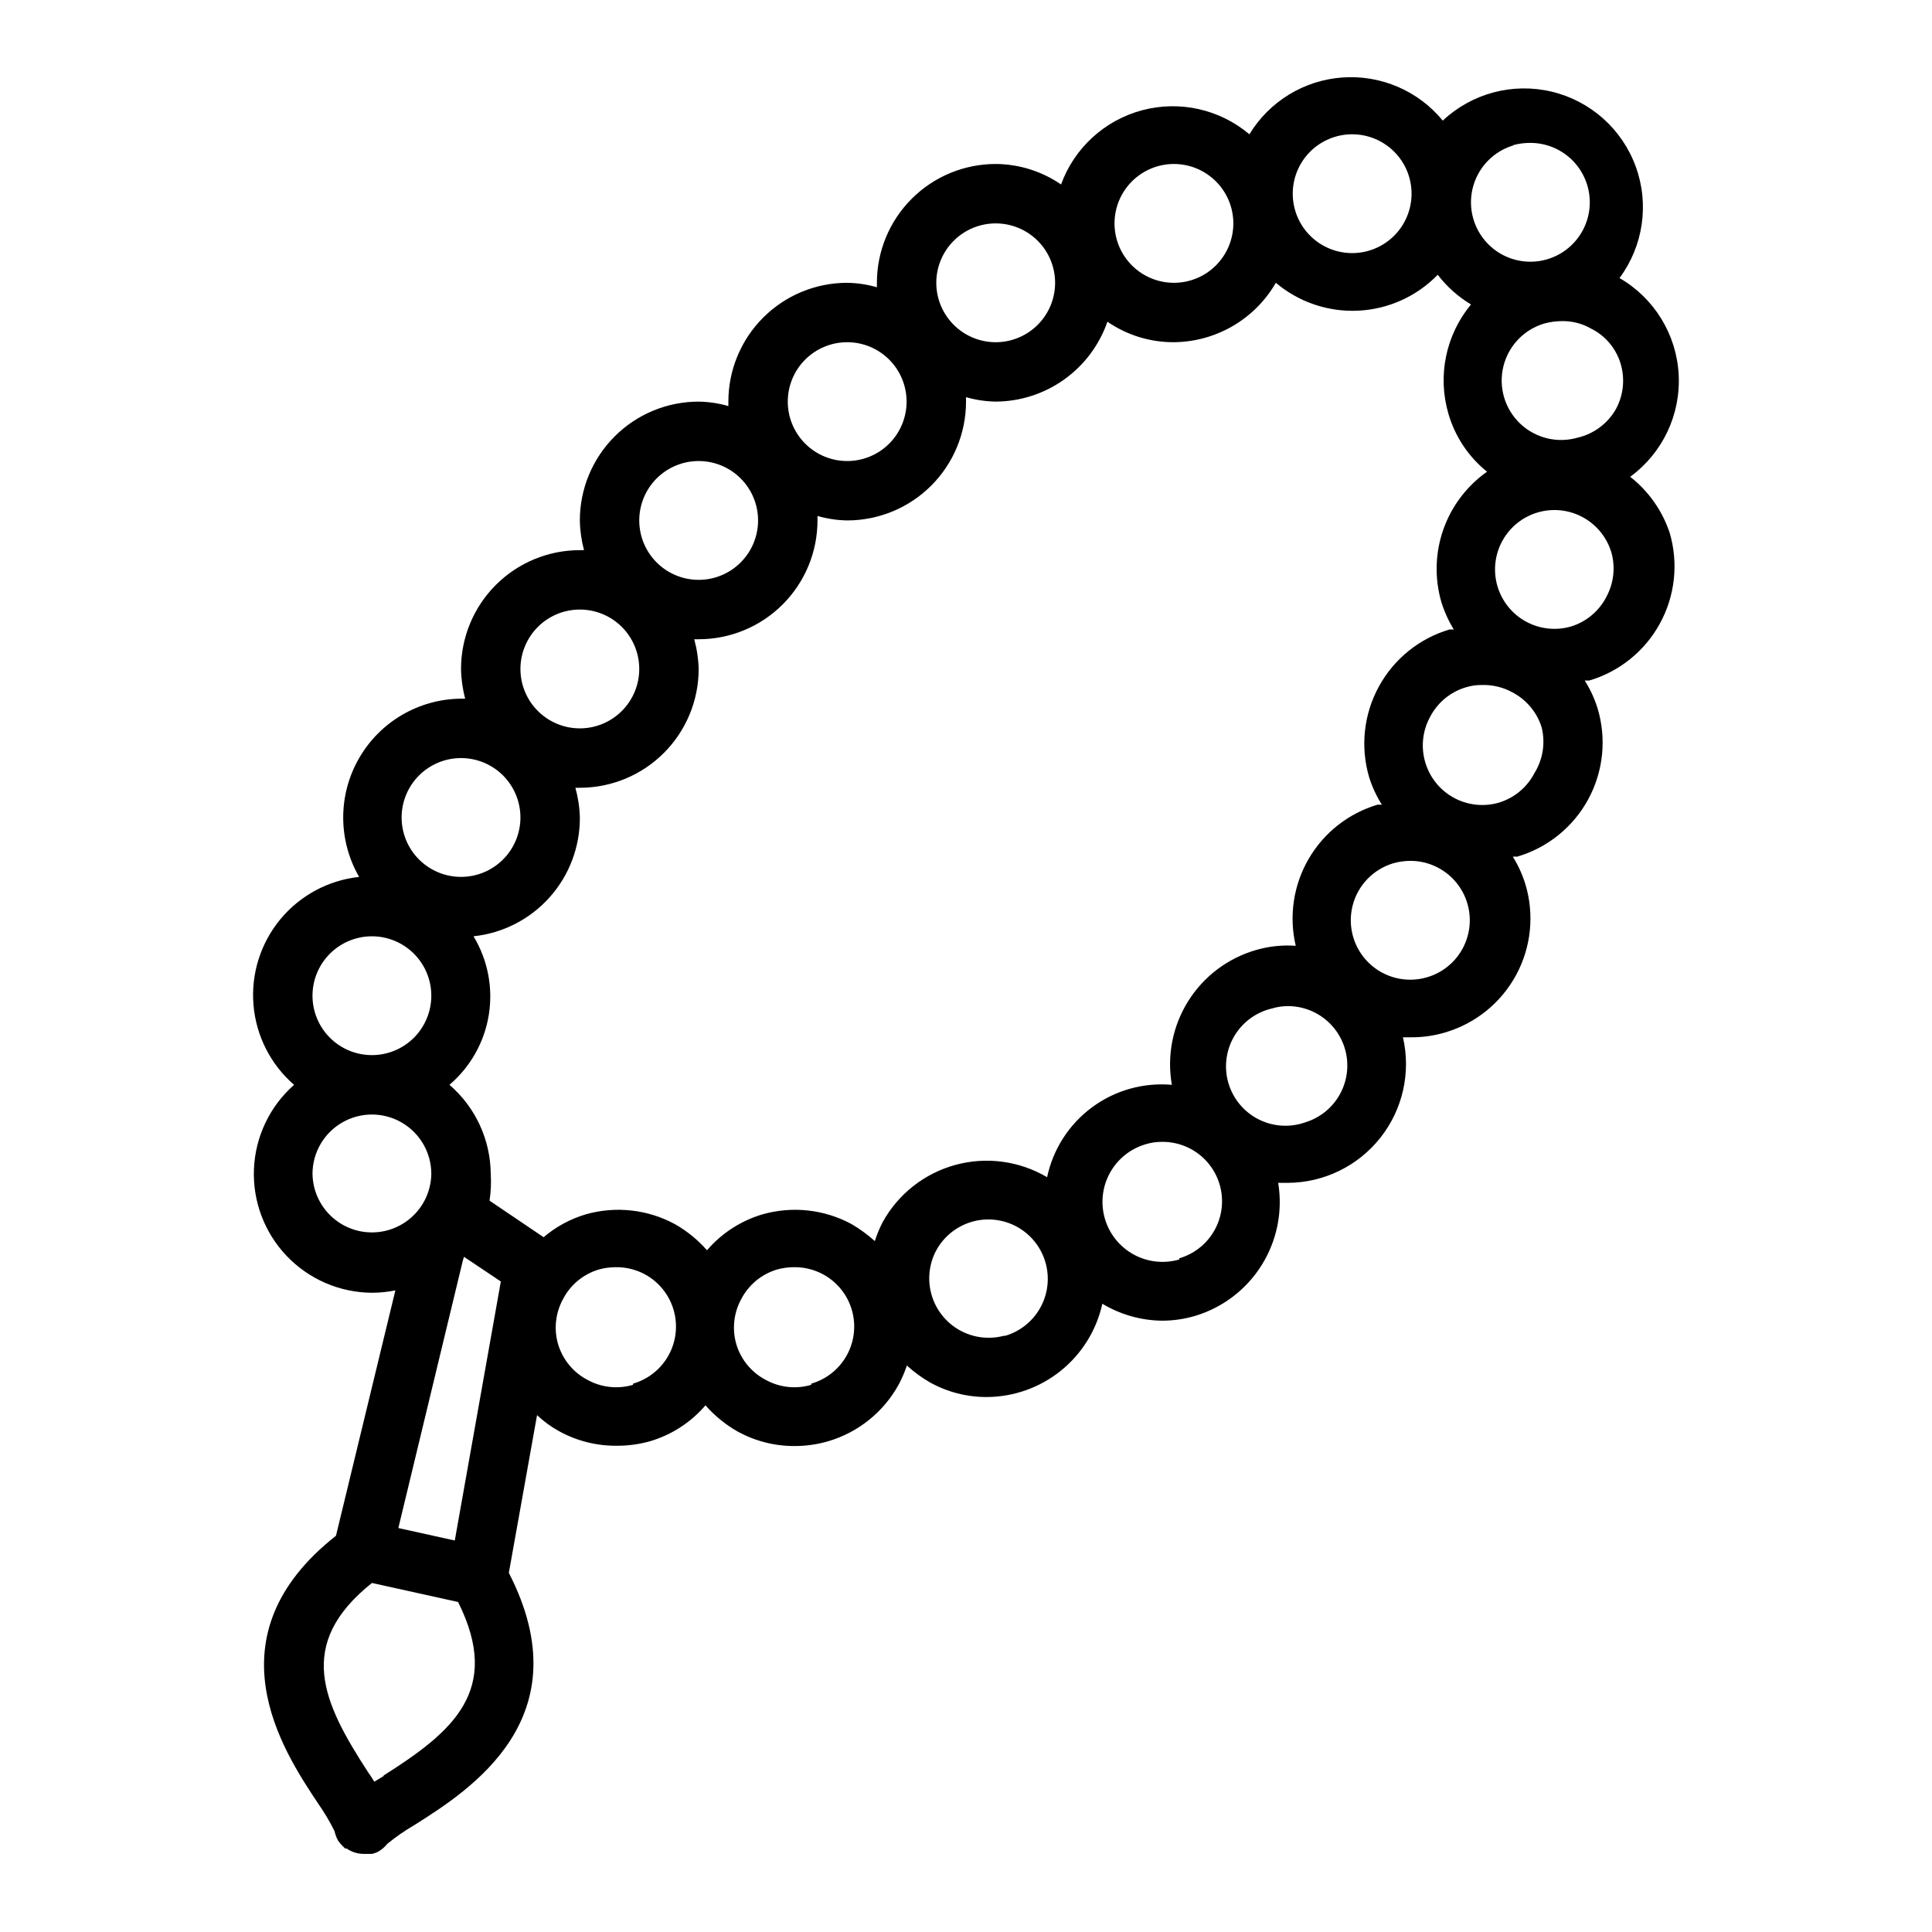 <?xml version="1.0" encoding="UTF-8"?>
<!-- Uploaded to: SVG Repo, www.svgrepo.com, Generator: SVG Repo Mixer Tools -->
<svg fill="#000000" width="800px" height="800px" version="1.1" viewBox="144 144 512 512" xmlns="http://www.w3.org/2000/svg">
 <path d="m576.02 270.35c8.586-6.285 13.414-16.477 12.844-27.102-0.57-10.621-6.469-20.238-15.676-25.562 6.309-8.5 7.926-19.598 4.301-29.543-3.621-9.945-11.996-17.406-22.289-19.855-10.297-2.453-21.137 0.43-28.852 7.676-6.477-7.891-16.375-12.152-26.559-11.434s-19.387 6.332-24.688 15.055c-7.863-6.641-18.48-9.02-28.426-6.367s-17.969 9.996-21.484 19.672c-5.098-3.508-11.129-5.398-17.316-5.434-8.352 0-16.359 3.316-22.266 9.223s-9.223 13.914-9.223 22.266v1.18c-2.559-0.742-5.207-1.137-7.871-1.18-8.352 0-16.363 3.316-22.266 9.223-5.906 5.906-9.223 13.914-9.223 22.266v1.18c-2.562-0.742-5.207-1.137-7.875-1.18-8.348 0-16.359 3.316-22.262 9.223-5.906 5.906-9.223 13.914-9.223 22.266 0.047 2.66 0.414 5.301 1.102 7.871h-1.102c-8.352 0-16.363 3.32-22.266 9.223-5.906 5.906-9.223 13.914-9.223 22.266 0.047 2.66 0.414 5.305 1.102 7.871h-1.102c-11.203 0.098-21.512 6.137-27.07 15.863-5.559 9.723-5.535 21.668 0.066 31.371-8.172 0.883-15.676 4.926-20.906 11.266-5.231 6.34-7.777 14.473-7.09 22.664 0.684 8.191 4.547 15.793 10.758 21.176-6.418 5.656-10.254 13.684-10.633 22.23-0.375 8.551 2.746 16.883 8.641 23.082 5.894 6.199 14.062 9.734 22.617 9.789 2.086-0.008 4.172-0.219 6.219-0.629l-15.742 65.023c-33.77 26.609-14.328 56.602-4.801 70.848h-0.004c1.652 2.356 3.125 4.828 4.41 7.398 0.195 0.879 0.512 1.727 0.941 2.519 0.359 0.551 0.781 1.051 1.262 1.496l0.629 0.629h0.395c1.316 0.922 2.883 1.414 4.488 1.418h1.34 0.867-0.004c0.605-0.125 1.188-0.34 1.73-0.629 0.906-0.531 1.707-1.227 2.363-2.047 2.254-1.84 4.648-3.5 7.164-4.961 14.719-9.289 44.793-28.418 25.031-66.832l7.477-41.801h0.004c1.75 1.66 3.707 3.086 5.824 4.25 4.602 2.539 9.777 3.867 15.035 3.859 3.059 0.039 6.106-0.359 9.051-1.184 5.727-1.688 10.836-4.996 14.723-9.523 2.426 2.769 5.301 5.109 8.5 6.926 4.606 2.539 9.781 3.867 15.039 3.859 3.035 0.008 6.055-0.418 8.973-1.262 8-2.356 14.738-7.793 18.734-15.113 0.84-1.594 1.551-3.25 2.125-4.957 1.879 1.711 3.938 3.215 6.141 4.484 4.602 2.551 9.777 3.879 15.035 3.859 7.152-0.031 14.082-2.496 19.648-6.988s9.438-10.746 10.977-17.73c4.758 2.856 10.191 4.406 15.742 4.488 2.984 0.004 5.953-0.418 8.816-1.262 7.332-2.195 13.613-6.984 17.672-13.477 4.055-6.492 5.609-14.238 4.371-21.789h2.598c9.559-0.066 18.57-4.469 24.492-11.973 5.926-7.5 8.121-17.285 5.973-26.602h2.281c2.984 0.008 5.953-0.418 8.816-1.258 8.074-2.352 14.875-7.836 18.883-15.23 4.008-7.391 4.891-16.082 2.453-24.129-0.797-2.543-1.906-4.977-3.309-7.242 0.367-0.047 0.738-0.047 1.102 0 8.074-2.352 14.875-7.836 18.883-15.23s4.891-16.082 2.453-24.133c-0.805-2.578-1.945-5.039-3.387-7.32h1.18c8-2.356 14.738-7.793 18.738-15.113 4.019-7.34 4.957-15.98 2.598-24.012-1.953-5.879-5.594-11.055-10.473-14.875zm-50.066 33.141c0.797 2.566 1.906 5.027 3.309 7.32h-1.102c-8 2.359-14.738 7.793-18.738 15.113-4.019 7.34-4.957 15.98-2.598 24.012 0.805 2.578 1.945 5.039 3.387 7.32h-1.18c-7.699 2.297-14.227 7.445-18.25 14.398-4.023 6.949-5.242 15.176-3.398 22.992-3.527-0.258-7.074 0.117-10.473 1.102-7.484 2.141-13.91 6.977-18.039 13.578-4.129 6.602-5.668 14.496-4.316 22.164-7.551-0.664-15.082 1.457-21.172 5.969-6.094 4.512-10.32 11.098-11.891 18.512-7.34-4.332-16.121-5.504-24.336-3.25-8.219 2.254-15.172 7.746-19.273 15.215-0.816 1.594-1.5 3.254-2.047 4.961-1.895-1.695-3.949-3.199-6.141-4.488-7.231-3.918-15.707-4.848-23.617-2.598-5.723 1.688-10.836 4.996-14.719 9.523-2.426-2.769-5.301-5.109-8.504-6.926-7.231-3.918-15.707-4.848-23.613-2.598-4.109 1.223-7.914 3.285-11.18 6.062l-14.328-9.684c0.355-2.344 0.461-4.719 0.316-7.086-0.07-9.082-4.059-17.688-10.941-23.613 5.559-4.738 9.254-11.301 10.422-18.508 1.168-7.211-0.266-14.605-4.047-20.855 7.766-0.816 14.949-4.496 20.156-10.312 5.207-5.82 8.07-13.367 8.027-21.176-0.074-2.66-0.473-5.305-1.184-7.871h1.184c8.348 0 16.359-3.316 22.262-9.223 5.906-5.906 9.223-13.914 9.223-22.266-0.07-2.66-0.469-5.305-1.18-7.871h1.18c8.352 0 16.363-3.316 22.266-9.223 5.906-5.906 9.223-13.914 9.223-22.266v-1.18c2.562 0.742 5.207 1.137 7.875 1.18 8.352 0 16.359-3.316 22.266-9.223 5.902-5.906 9.223-13.914 9.223-22.266v-1.18c2.559 0.742 5.207 1.137 7.871 1.18 6.519-0.031 12.867-2.086 18.168-5.879 5.301-3.793 9.297-9.137 11.43-15.297 5.184 3.574 11.34 5.473 17.633 5.434 11.156-0.098 21.426-6.086 27.004-15.746 6.09 5.144 13.906 7.785 21.867 7.391 7.965-0.395 15.48-3.797 21.035-9.516 2.414 3.156 5.406 5.828 8.816 7.871-6.688 8.062-8.934 18.918-5.984 28.969 1.758 6.047 5.328 11.406 10.234 15.352-5.356 3.773-9.402 9.121-11.578 15.301-2.172 6.18-2.363 12.887-0.547 19.18zm-258.99 173.58 9.762 6.535-12.203 68.645-14.957-3.305 17.082-70.848zm295.2-217.11c-5.402 1.586-11.238 0.176-15.316-3.707-4.074-3.883-5.769-9.645-4.445-15.113 1.324-5.473 5.465-9.82 10.863-11.41 1.465-0.402 2.973-0.613 4.488-0.629 2.754-0.082 5.481 0.598 7.871 1.969 3.816 1.887 6.668 5.281 7.871 9.367 1.184 3.996 0.73 8.301-1.258 11.965-2.16 3.812-5.812 6.551-10.074 7.559zm-17.32-77.461c1.539-0.426 3.129-0.637 4.723-0.633 5.359 0 10.352 2.727 13.246 7.238 2.898 4.508 3.301 10.184 1.07 15.055-2.227 4.875-6.785 8.281-12.09 9.039-5.305 0.758-10.633-1.234-14.137-5.289s-4.707-9.617-3.188-14.754c1.516-5.141 5.543-9.156 10.691-10.656zm-42.508-2.914c4.176 0 8.18 1.66 11.133 4.609 2.953 2.953 4.609 6.957 4.609 11.133s-1.656 8.184-4.609 11.133c-2.953 2.953-6.957 4.613-11.133 4.613-4.176 0-8.18-1.66-11.133-4.613-2.953-2.949-4.613-6.957-4.613-11.133s1.66-8.18 4.613-11.133c2.953-2.949 6.957-4.609 11.133-4.609zm-47.234 7.871c4.176 0 8.18 1.66 11.133 4.613s4.613 6.957 4.613 11.133-1.66 8.18-4.613 11.133-6.957 4.609-11.133 4.609c-4.176 0-8.18-1.656-11.133-4.609s-4.609-6.957-4.609-11.133 1.656-8.18 4.609-11.133 6.957-4.613 11.133-4.613zm-47.23 15.746c4.176 0 8.18 1.656 11.133 4.609s4.609 6.957 4.609 11.133c0 4.176-1.656 8.18-4.609 11.133s-6.957 4.613-11.133 4.613c-4.176 0-8.18-1.66-11.133-4.613s-4.613-6.957-4.613-11.133c0-4.176 1.66-8.18 4.613-11.133s6.957-4.609 11.133-4.609zm-39.359 31.488c4.176 0 8.18 1.656 11.133 4.609s4.609 6.957 4.609 11.133c0 4.176-1.656 8.18-4.609 11.133s-6.957 4.613-11.133 4.613-8.18-1.66-11.133-4.613-4.613-6.957-4.613-11.133c0-4.176 1.66-8.18 4.613-11.133s6.957-4.609 11.133-4.609zm-39.359 31.488h-0.004c4.176 0 8.184 1.656 11.133 4.609 2.953 2.953 4.613 6.957 4.613 11.133s-1.66 8.18-4.613 11.133c-2.949 2.953-6.957 4.613-11.133 4.613-4.172 0-8.18-1.66-11.133-4.613-2.949-2.953-4.609-6.957-4.609-11.133s1.66-8.18 4.609-11.133c2.953-2.953 6.961-4.609 11.133-4.609zm-31.488 39.359c4.172 0 8.18 1.656 11.133 4.609 2.949 2.953 4.609 6.957 4.609 11.133 0 4.176-1.66 8.18-4.609 11.133-2.953 2.953-6.961 4.613-11.133 4.613-4.176 0-8.184-1.66-11.133-4.613-2.953-2.953-4.613-6.957-4.613-11.133 0-4.176 1.66-8.18 4.613-11.133 2.949-2.953 6.957-4.609 11.133-4.609zm-31.488 39.359c4.176 0 8.18 1.66 11.133 4.609 2.949 2.953 4.609 6.957 4.609 11.133s-1.66 8.184-4.609 11.133c-2.953 2.953-6.957 4.613-11.133 4.613s-8.184-1.66-11.133-4.613c-2.953-2.949-4.613-6.957-4.613-11.133s1.66-8.18 4.613-11.133c2.949-2.949 6.957-4.609 11.133-4.609zm-39.359 62.977h-0.004c0-4.176 1.66-8.18 4.613-11.133s6.957-4.613 11.133-4.613c4.176 0 8.18 1.66 11.133 4.613s4.609 6.957 4.609 11.133c0 4.176-1.656 8.18-4.609 11.133s-6.957 4.609-11.133 4.609c-4.176 0-8.18-1.656-11.133-4.609s-4.613-6.957-4.613-11.133zm0 47.23h-0.004c0-5.625 3.004-10.82 7.875-13.633s10.871-2.812 15.742 0c4.871 2.812 7.871 8.008 7.871 13.633-0.039 2.414-0.629 4.781-1.73 6.93-2.148 4.199-6.07 7.211-10.68 8.211s-9.426-0.121-13.121-3.055c-3.695-2.934-5.883-7.367-5.957-12.086zm18.973 159.49-2.598 1.574c-0.473-0.789-1.023-1.652-1.652-2.519-11.965-18.422-19.363-33.852 1.023-50.145l22.828 5.039c11.727 23.457-1.422 34.398-19.84 46.051zm65.965-103.6c-4 1.184-8.301 0.73-11.965-1.258-3.797-1.953-6.637-5.359-7.875-9.445-1.18-4-0.727-8.301 1.262-11.965 1.949-3.797 5.359-6.637 9.445-7.875 1.434-0.406 2.918-0.617 4.41-0.629 2.742-0.066 5.457 0.586 7.871 1.891 3.684 1.996 6.418 5.379 7.598 9.402 1.184 4.019 0.715 8.344-1.305 12.016-2.016 3.672-5.414 6.391-9.441 7.551zm47.23 0c-3.996 1.184-8.301 0.73-11.965-1.258-3.797-1.953-6.637-5.359-7.871-9.445-1.18-4-0.73-8.301 1.258-11.965 1.953-3.797 5.363-6.637 9.449-7.875 1.434-0.406 2.914-0.617 4.406-0.629 2.746-0.066 5.457 0.586 7.871 1.891 3.684 1.996 6.422 5.379 7.602 9.402 1.18 4.019 0.711 8.344-1.309 12.016-2.016 3.672-5.414 6.391-9.441 7.551zm51.012-12.988c-3.977 1.043-8.199 0.492-11.773-1.539-3.574-2.027-6.211-5.375-7.352-9.324-1.137-3.949-0.688-8.188 1.254-11.809 2.527-4.606 7.184-7.644 12.418-8.109 5.234-0.461 10.352 1.715 13.648 5.805 3.293 4.094 4.332 9.559 2.766 14.574-1.566 5.012-5.527 8.914-10.566 10.402zm46.523-20.23c-4.051 1.18-8.402 0.703-12.102-1.328-3.699-2.027-6.438-5.445-7.617-9.496-1.18-4.051-0.703-8.402 1.328-12.102 2.027-3.695 5.445-6.438 9.496-7.617 1.426-0.434 2.914-0.648 4.406-0.629 5.106-0.027 9.906 2.426 12.879 6.574 2.973 4.152 3.75 9.488 2.082 14.312-1.668 4.824-5.57 8.543-10.473 9.973zm33.457-36.367c-4.078 1.465-8.582 1.184-12.449-0.773-3.867-1.961-6.754-5.43-7.981-9.586-1.227-4.16-0.684-8.641 1.5-12.383 2.184-3.746 5.812-6.426 10.035-7.41 1.426-0.434 2.914-0.645 4.406-0.629 5.043 0.059 9.754 2.527 12.668 6.644 2.914 4.113 3.684 9.375 2.062 14.152-1.617 4.777-5.426 8.488-10.242 9.984zm32.195-38.414v-0.004c-5.398 1.59-11.238 0.18-15.312-3.703-4.078-3.883-5.773-9.645-4.449-15.113 1.324-5.473 5.469-9.82 10.867-11.41 1.434-0.402 2.918-0.613 4.406-0.629 5.106-0.027 9.906 2.426 12.879 6.574 2.973 4.152 3.75 9.484 2.082 14.312-1.668 4.824-5.57 8.543-10.473 9.969zm28.496-54.16c-1.949 3.793-5.359 6.637-9.445 7.871-4.008 1.168-8.316 0.699-11.98-1.309-3.66-2.008-6.371-5.391-7.543-9.398-1.18-3.996-0.727-8.301 1.262-11.965 1.949-3.797 5.359-6.637 9.445-7.871 1.426-0.445 2.914-0.66 4.406-0.633 2.746-0.066 5.461 0.586 7.875 1.891 3.777 1.934 6.617 5.312 7.871 9.367 1.012 4.106 0.332 8.445-1.891 12.047zm19.051-46.68v-0.004c-1.934 3.781-5.312 6.621-9.367 7.871-4.008 1.172-8.316 0.699-11.977-1.309-3.664-2.008-6.375-5.387-7.547-9.395-1.168-4.008-0.695-8.32 1.312-11.98 2.004-3.66 5.387-6.375 9.395-7.543 4.008-1.168 8.316-0.699 11.977 1.309 3.664 2.008 6.375 5.387 7.547 9.398 1.07 3.91 0.59 8.082-1.34 11.648z"/>
</svg>